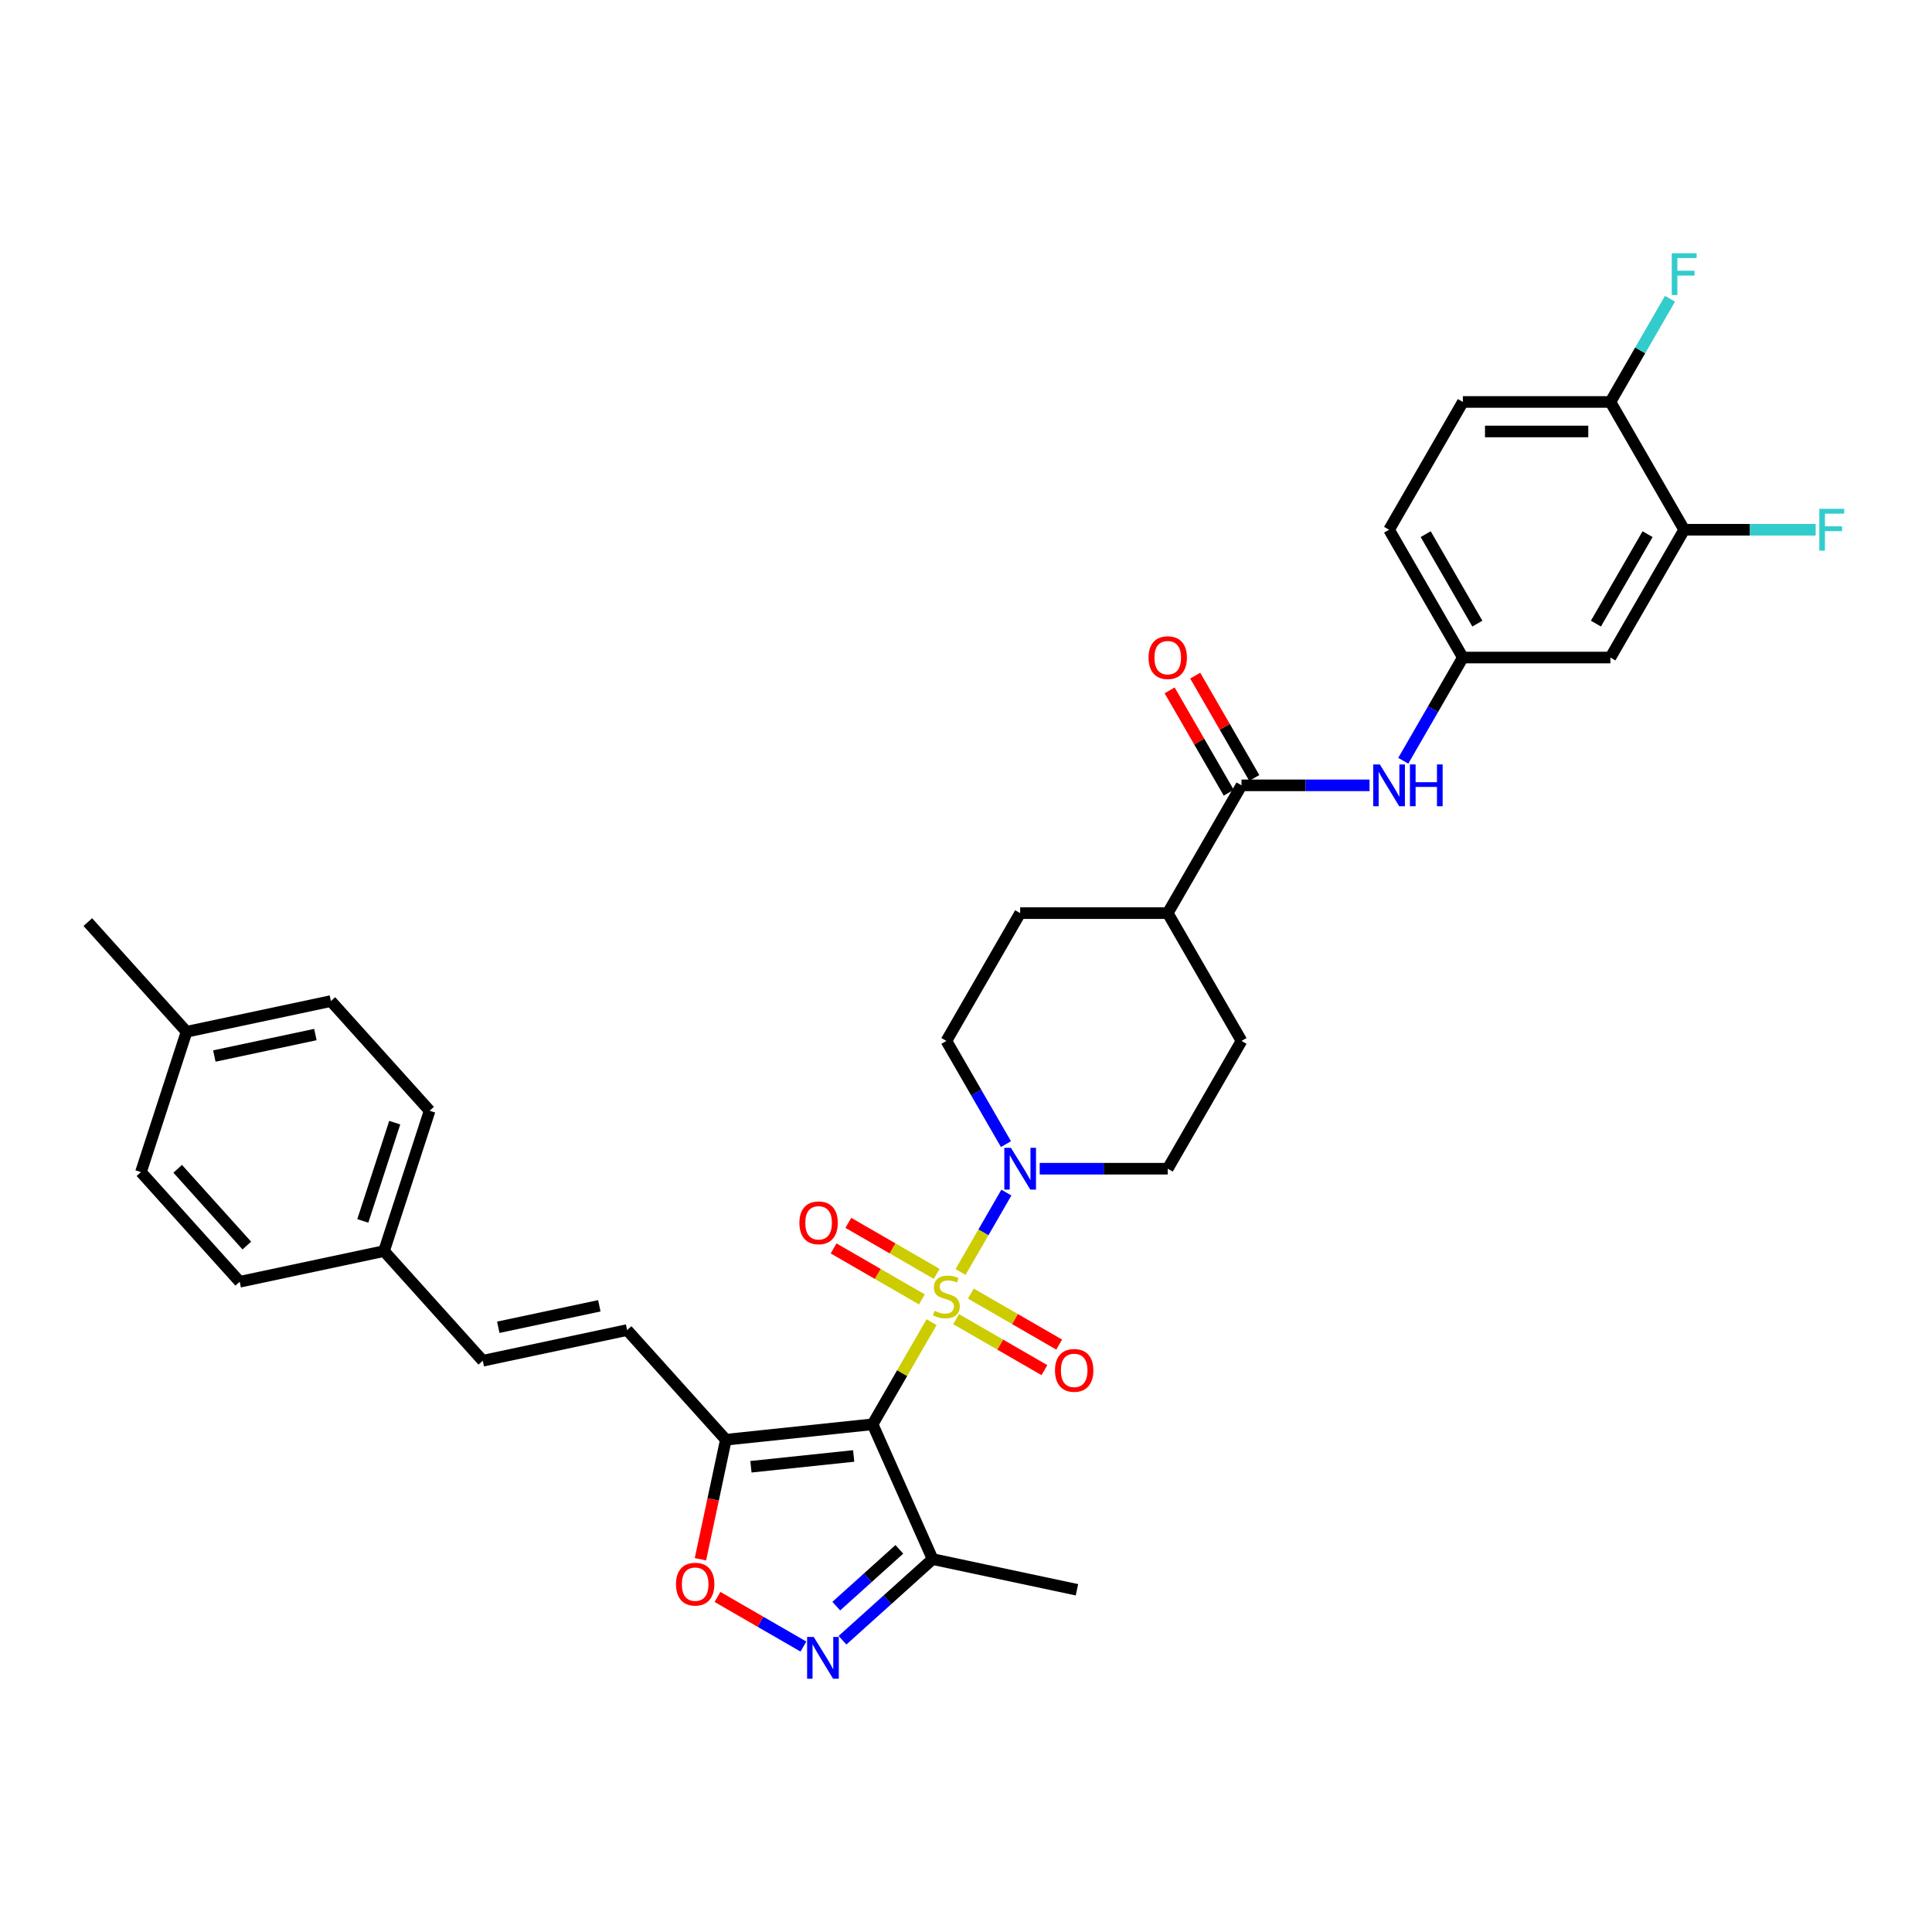 <?xml version='1.0' encoding='iso-8859-1'?>
<svg version='1.1' baseProfile='full'
              xmlns='http://www.w3.org/2000/svg'
                      xmlns:rdkit='http://www.rdkit.org/xml'
                      xmlns:xlink='http://www.w3.org/1999/xlink'
                  xml:space='preserve'
width='1000px' height='1000px' viewBox='0 0 1000 1000'>
<!-- END OF HEADER -->
<rect style='opacity:1.0;fill:#FFFFFF;stroke:none' width='1000' height='1000' x='0' y='0'> </rect>
<path class='bond-0' d='M 482.182,684.342 L 466.92,710.778' style='fill:none;fill-rule:evenodd;stroke:#CCCC00;stroke-width:6px;stroke-linecap:butt;stroke-linejoin:miter;stroke-opacity:1' />
<path class='bond-0' d='M 466.92,710.778 L 451.657,737.213' style='fill:none;fill-rule:evenodd;stroke:#000000;stroke-width:6px;stroke-linecap:butt;stroke-linejoin:miter;stroke-opacity:1' />
<path class='bond-2' d='M 497.175,658.374 L 509.038,637.827' style='fill:none;fill-rule:evenodd;stroke:#CCCC00;stroke-width:6px;stroke-linecap:butt;stroke-linejoin:miter;stroke-opacity:1' />
<path class='bond-2' d='M 509.038,637.827 L 520.9,617.281' style='fill:none;fill-rule:evenodd;stroke:#0000FF;stroke-width:6px;stroke-linecap:butt;stroke-linejoin:miter;stroke-opacity:1' />
<path class='bond-9' d='M 494.872,682.789 L 517.731,695.986' style='fill:none;fill-rule:evenodd;stroke:#CCCC00;stroke-width:6px;stroke-linecap:butt;stroke-linejoin:miter;stroke-opacity:1' />
<path class='bond-9' d='M 517.731,695.986 L 540.59,709.184' style='fill:none;fill-rule:evenodd;stroke:#FF0000;stroke-width:6px;stroke-linecap:butt;stroke-linejoin:miter;stroke-opacity:1' />
<path class='bond-9' d='M 502.51,669.56 L 525.369,682.757' style='fill:none;fill-rule:evenodd;stroke:#CCCC00;stroke-width:6px;stroke-linecap:butt;stroke-linejoin:miter;stroke-opacity:1' />
<path class='bond-9' d='M 525.369,682.757 L 548.227,695.955' style='fill:none;fill-rule:evenodd;stroke:#FF0000;stroke-width:6px;stroke-linecap:butt;stroke-linejoin:miter;stroke-opacity:1' />
<path class='bond-10' d='M 484.821,659.347 L 461.962,646.149' style='fill:none;fill-rule:evenodd;stroke:#CCCC00;stroke-width:6px;stroke-linecap:butt;stroke-linejoin:miter;stroke-opacity:1' />
<path class='bond-10' d='M 461.962,646.149 L 439.103,632.952' style='fill:none;fill-rule:evenodd;stroke:#FF0000;stroke-width:6px;stroke-linecap:butt;stroke-linejoin:miter;stroke-opacity:1' />
<path class='bond-10' d='M 477.183,672.576 L 454.324,659.378' style='fill:none;fill-rule:evenodd;stroke:#CCCC00;stroke-width:6px;stroke-linecap:butt;stroke-linejoin:miter;stroke-opacity:1' />
<path class='bond-10' d='M 454.324,659.378 L 431.465,646.181' style='fill:none;fill-rule:evenodd;stroke:#FF0000;stroke-width:6px;stroke-linecap:butt;stroke-linejoin:miter;stroke-opacity:1' />
<path class='bond-1' d='M 451.657,737.213 L 375.698,745.197' style='fill:none;fill-rule:evenodd;stroke:#000000;stroke-width:6px;stroke-linecap:butt;stroke-linejoin:miter;stroke-opacity:1' />
<path class='bond-1' d='M 441.86,753.602 L 388.688,759.191' style='fill:none;fill-rule:evenodd;stroke:#000000;stroke-width:6px;stroke-linecap:butt;stroke-linejoin:miter;stroke-opacity:1' />
<path class='bond-4' d='M 451.657,737.213 L 482.723,806.988' style='fill:none;fill-rule:evenodd;stroke:#000000;stroke-width:6px;stroke-linecap:butt;stroke-linejoin:miter;stroke-opacity:1' />
<path class='bond-5' d='M 375.698,745.197 L 369.123,776.128' style='fill:none;fill-rule:evenodd;stroke:#000000;stroke-width:6px;stroke-linecap:butt;stroke-linejoin:miter;stroke-opacity:1' />
<path class='bond-5' d='M 369.123,776.128 L 362.549,807.059' style='fill:none;fill-rule:evenodd;stroke:#FF0000;stroke-width:6px;stroke-linecap:butt;stroke-linejoin:miter;stroke-opacity:1' />
<path class='bond-7' d='M 375.698,745.197 L 324.591,688.437' style='fill:none;fill-rule:evenodd;stroke:#000000;stroke-width:6px;stroke-linecap:butt;stroke-linejoin:miter;stroke-opacity:1' />
<path class='bond-16' d='M 538.148,604.922 L 571.281,604.922' style='fill:none;fill-rule:evenodd;stroke:#0000FF;stroke-width:6px;stroke-linecap:butt;stroke-linejoin:miter;stroke-opacity:1' />
<path class='bond-16' d='M 571.281,604.922 L 604.413,604.922' style='fill:none;fill-rule:evenodd;stroke:#000000;stroke-width:6px;stroke-linecap:butt;stroke-linejoin:miter;stroke-opacity:1' />
<path class='bond-17' d='M 520.689,592.198 L 505.268,565.487' style='fill:none;fill-rule:evenodd;stroke:#0000FF;stroke-width:6px;stroke-linecap:butt;stroke-linejoin:miter;stroke-opacity:1' />
<path class='bond-17' d='M 505.268,565.487 L 489.846,538.777' style='fill:none;fill-rule:evenodd;stroke:#000000;stroke-width:6px;stroke-linecap:butt;stroke-linejoin:miter;stroke-opacity:1' />
<path class='bond-3' d='M 436.076,848.989 L 459.399,827.989' style='fill:none;fill-rule:evenodd;stroke:#0000FF;stroke-width:6px;stroke-linecap:butt;stroke-linejoin:miter;stroke-opacity:1' />
<path class='bond-3' d='M 459.399,827.989 L 482.723,806.988' style='fill:none;fill-rule:evenodd;stroke:#000000;stroke-width:6px;stroke-linecap:butt;stroke-linejoin:miter;stroke-opacity:1' />
<path class='bond-3' d='M 432.851,831.337 L 449.178,816.637' style='fill:none;fill-rule:evenodd;stroke:#0000FF;stroke-width:6px;stroke-linecap:butt;stroke-linejoin:miter;stroke-opacity:1' />
<path class='bond-3' d='M 449.178,816.637 L 465.505,801.936' style='fill:none;fill-rule:evenodd;stroke:#000000;stroke-width:6px;stroke-linecap:butt;stroke-linejoin:miter;stroke-opacity:1' />
<path class='bond-35' d='M 415.851,852.256 L 393.608,839.414' style='fill:none;fill-rule:evenodd;stroke:#0000FF;stroke-width:6px;stroke-linecap:butt;stroke-linejoin:miter;stroke-opacity:1' />
<path class='bond-35' d='M 393.608,839.414 L 371.365,826.572' style='fill:none;fill-rule:evenodd;stroke:#FF0000;stroke-width:6px;stroke-linecap:butt;stroke-linejoin:miter;stroke-opacity:1' />
<path class='bond-32' d='M 482.723,806.988 L 557.432,822.868' style='fill:none;fill-rule:evenodd;stroke:#000000;stroke-width:6px;stroke-linecap:butt;stroke-linejoin:miter;stroke-opacity:1' />
<path class='bond-6' d='M 642.602,406.487 L 604.413,472.632' style='fill:none;fill-rule:evenodd;stroke:#000000;stroke-width:6px;stroke-linecap:butt;stroke-linejoin:miter;stroke-opacity:1' />
<path class='bond-8' d='M 642.602,406.487 L 675.735,406.487' style='fill:none;fill-rule:evenodd;stroke:#000000;stroke-width:6px;stroke-linecap:butt;stroke-linejoin:miter;stroke-opacity:1' />
<path class='bond-8' d='M 675.735,406.487 L 708.868,406.487' style='fill:none;fill-rule:evenodd;stroke:#0000FF;stroke-width:6px;stroke-linecap:butt;stroke-linejoin:miter;stroke-opacity:1' />
<path class='bond-19' d='M 649.217,402.668 L 633.928,376.186' style='fill:none;fill-rule:evenodd;stroke:#000000;stroke-width:6px;stroke-linecap:butt;stroke-linejoin:miter;stroke-opacity:1' />
<path class='bond-19' d='M 633.928,376.186 L 618.639,349.705' style='fill:none;fill-rule:evenodd;stroke:#FF0000;stroke-width:6px;stroke-linecap:butt;stroke-linejoin:miter;stroke-opacity:1' />
<path class='bond-19' d='M 635.988,410.305 L 620.699,383.824' style='fill:none;fill-rule:evenodd;stroke:#000000;stroke-width:6px;stroke-linecap:butt;stroke-linejoin:miter;stroke-opacity:1' />
<path class='bond-19' d='M 620.699,383.824 L 605.41,357.343' style='fill:none;fill-rule:evenodd;stroke:#FF0000;stroke-width:6px;stroke-linecap:butt;stroke-linejoin:miter;stroke-opacity:1' />
<path class='bond-13' d='M 324.591,688.437 L 249.882,704.317' style='fill:none;fill-rule:evenodd;stroke:#000000;stroke-width:6px;stroke-linecap:butt;stroke-linejoin:miter;stroke-opacity:1' />
<path class='bond-13' d='M 310.209,675.877 L 257.912,686.993' style='fill:none;fill-rule:evenodd;stroke:#000000;stroke-width:6px;stroke-linecap:butt;stroke-linejoin:miter;stroke-opacity:1' />
<path class='bond-14' d='M 726.327,393.762 L 741.748,367.052' style='fill:none;fill-rule:evenodd;stroke:#0000FF;stroke-width:6px;stroke-linecap:butt;stroke-linejoin:miter;stroke-opacity:1' />
<path class='bond-14' d='M 741.748,367.052 L 757.169,340.341' style='fill:none;fill-rule:evenodd;stroke:#000000;stroke-width:6px;stroke-linecap:butt;stroke-linejoin:miter;stroke-opacity:1' />
<path class='bond-11' d='M 871.736,274.196 L 833.547,340.341' style='fill:none;fill-rule:evenodd;stroke:#000000;stroke-width:6px;stroke-linecap:butt;stroke-linejoin:miter;stroke-opacity:1' />
<path class='bond-11' d='M 852.779,276.48 L 826.047,322.782' style='fill:none;fill-rule:evenodd;stroke:#000000;stroke-width:6px;stroke-linecap:butt;stroke-linejoin:miter;stroke-opacity:1' />
<path class='bond-24' d='M 871.736,274.196 L 905.755,274.196' style='fill:none;fill-rule:evenodd;stroke:#000000;stroke-width:6px;stroke-linecap:butt;stroke-linejoin:miter;stroke-opacity:1' />
<path class='bond-24' d='M 905.755,274.196 L 939.774,274.196' style='fill:none;fill-rule:evenodd;stroke:#33CCCC;stroke-width:6px;stroke-linecap:butt;stroke-linejoin:miter;stroke-opacity:1' />
<path class='bond-37' d='M 871.736,274.196 L 833.547,208.051' style='fill:none;fill-rule:evenodd;stroke:#000000;stroke-width:6px;stroke-linecap:butt;stroke-linejoin:miter;stroke-opacity:1' />
<path class='bond-12' d='M 833.547,340.341 L 757.169,340.341' style='fill:none;fill-rule:evenodd;stroke:#000000;stroke-width:6px;stroke-linecap:butt;stroke-linejoin:miter;stroke-opacity:1' />
<path class='bond-23' d='M 249.882,704.317 L 198.775,647.557' style='fill:none;fill-rule:evenodd;stroke:#000000;stroke-width:6px;stroke-linecap:butt;stroke-linejoin:miter;stroke-opacity:1' />
<path class='bond-25' d='M 757.169,340.341 L 718.98,274.196' style='fill:none;fill-rule:evenodd;stroke:#000000;stroke-width:6px;stroke-linecap:butt;stroke-linejoin:miter;stroke-opacity:1' />
<path class='bond-25' d='M 764.67,322.782 L 737.938,276.48' style='fill:none;fill-rule:evenodd;stroke:#000000;stroke-width:6px;stroke-linecap:butt;stroke-linejoin:miter;stroke-opacity:1' />
<path class='bond-15' d='M 604.413,472.632 L 528.035,472.632' style='fill:none;fill-rule:evenodd;stroke:#000000;stroke-width:6px;stroke-linecap:butt;stroke-linejoin:miter;stroke-opacity:1' />
<path class='bond-34' d='M 604.413,472.632 L 642.602,538.777' style='fill:none;fill-rule:evenodd;stroke:#000000;stroke-width:6px;stroke-linecap:butt;stroke-linejoin:miter;stroke-opacity:1' />
<path class='bond-20' d='M 604.413,604.922 L 642.602,538.777' style='fill:none;fill-rule:evenodd;stroke:#000000;stroke-width:6px;stroke-linecap:butt;stroke-linejoin:miter;stroke-opacity:1' />
<path class='bond-21' d='M 489.846,538.777 L 528.035,472.632' style='fill:none;fill-rule:evenodd;stroke:#000000;stroke-width:6px;stroke-linecap:butt;stroke-linejoin:miter;stroke-opacity:1' />
<path class='bond-18' d='M 833.547,208.051 L 757.169,208.051' style='fill:none;fill-rule:evenodd;stroke:#000000;stroke-width:6px;stroke-linecap:butt;stroke-linejoin:miter;stroke-opacity:1' />
<path class='bond-18' d='M 822.091,223.326 L 768.626,223.326' style='fill:none;fill-rule:evenodd;stroke:#000000;stroke-width:6px;stroke-linecap:butt;stroke-linejoin:miter;stroke-opacity:1' />
<path class='bond-26' d='M 833.547,208.051 L 848.969,181.34' style='fill:none;fill-rule:evenodd;stroke:#000000;stroke-width:6px;stroke-linecap:butt;stroke-linejoin:miter;stroke-opacity:1' />
<path class='bond-26' d='M 848.969,181.34 L 864.39,154.63' style='fill:none;fill-rule:evenodd;stroke:#33CCCC;stroke-width:6px;stroke-linecap:butt;stroke-linejoin:miter;stroke-opacity:1' />
<path class='bond-22' d='M 757.169,208.051 L 718.98,274.196' style='fill:none;fill-rule:evenodd;stroke:#000000;stroke-width:6px;stroke-linecap:butt;stroke-linejoin:miter;stroke-opacity:1' />
<path class='bond-28' d='M 198.775,647.557 L 124.066,663.437' style='fill:none;fill-rule:evenodd;stroke:#000000;stroke-width:6px;stroke-linecap:butt;stroke-linejoin:miter;stroke-opacity:1' />
<path class='bond-29' d='M 198.775,647.557 L 222.377,574.917' style='fill:none;fill-rule:evenodd;stroke:#000000;stroke-width:6px;stroke-linecap:butt;stroke-linejoin:miter;stroke-opacity:1' />
<path class='bond-29' d='M 187.787,631.94 L 204.309,581.092' style='fill:none;fill-rule:evenodd;stroke:#000000;stroke-width:6px;stroke-linecap:butt;stroke-linejoin:miter;stroke-opacity:1' />
<path class='bond-27' d='M 96.561,534.037 L 171.27,518.157' style='fill:none;fill-rule:evenodd;stroke:#000000;stroke-width:6px;stroke-linecap:butt;stroke-linejoin:miter;stroke-opacity:1' />
<path class='bond-27' d='M 110.944,546.597 L 163.24,535.481' style='fill:none;fill-rule:evenodd;stroke:#000000;stroke-width:6px;stroke-linecap:butt;stroke-linejoin:miter;stroke-opacity:1' />
<path class='bond-33' d='M 96.561,534.037 L 45.455,477.277' style='fill:none;fill-rule:evenodd;stroke:#000000;stroke-width:6px;stroke-linecap:butt;stroke-linejoin:miter;stroke-opacity:1' />
<path class='bond-36' d='M 96.561,534.037 L 72.959,606.677' style='fill:none;fill-rule:evenodd;stroke:#000000;stroke-width:6px;stroke-linecap:butt;stroke-linejoin:miter;stroke-opacity:1' />
<path class='bond-30' d='M 124.066,663.437 L 72.959,606.677' style='fill:none;fill-rule:evenodd;stroke:#000000;stroke-width:6px;stroke-linecap:butt;stroke-linejoin:miter;stroke-opacity:1' />
<path class='bond-30' d='M 127.752,644.701 L 91.977,604.969' style='fill:none;fill-rule:evenodd;stroke:#000000;stroke-width:6px;stroke-linecap:butt;stroke-linejoin:miter;stroke-opacity:1' />
<path class='bond-31' d='M 222.377,574.917 L 171.27,518.157' style='fill:none;fill-rule:evenodd;stroke:#000000;stroke-width:6px;stroke-linecap:butt;stroke-linejoin:miter;stroke-opacity:1' />
<path  class='atom-0' d='M 483.736 678.492
Q 483.981 678.583, 484.989 679.011
Q 485.997 679.439, 487.097 679.714
Q 488.227 679.958, 489.327 679.958
Q 491.374 679.958, 492.565 678.98
Q 493.757 677.972, 493.757 676.231
Q 493.757 675.039, 493.146 674.306
Q 492.565 673.573, 491.649 673.176
Q 490.732 672.779, 489.205 672.32
Q 487.28 671.74, 486.119 671.19
Q 484.989 670.64, 484.164 669.479
Q 483.37 668.318, 483.37 666.363
Q 483.37 663.644, 485.203 661.963
Q 487.066 660.283, 490.732 660.283
Q 493.238 660.283, 496.079 661.475
L 495.376 663.827
Q 492.779 662.758, 490.824 662.758
Q 488.716 662.758, 487.555 663.644
Q 486.394 664.499, 486.425 665.996
Q 486.425 667.157, 487.005 667.86
Q 487.616 668.563, 488.472 668.96
Q 489.358 669.357, 490.824 669.815
Q 492.779 670.426, 493.94 671.037
Q 495.101 671.648, 495.926 672.901
Q 496.782 674.123, 496.782 676.231
Q 496.782 679.225, 494.765 680.844
Q 492.779 682.433, 489.449 682.433
Q 487.525 682.433, 486.058 682.005
Q 484.622 681.608, 482.911 680.905
L 483.736 678.492
' fill='#CCCC00'/>
<path  class='atom-3' d='M 523.254 594.107
L 530.342 605.564
Q 531.045 606.694, 532.175 608.741
Q 533.305 610.788, 533.367 610.91
L 533.367 594.107
L 536.238 594.107
L 536.238 615.738
L 533.275 615.738
L 525.668 603.212
Q 524.782 601.745, 523.835 600.065
Q 522.918 598.384, 522.643 597.865
L 522.643 615.738
L 519.832 615.738
L 519.832 594.107
L 523.254 594.107
' fill='#0000FF'/>
<path  class='atom-4' d='M 421.182 847.28
L 428.27 858.736
Q 428.973 859.867, 430.103 861.914
Q 431.233 863.96, 431.294 864.083
L 431.294 847.28
L 434.166 847.28
L 434.166 868.91
L 431.203 868.91
L 423.595 856.384
Q 422.71 854.917, 421.762 853.237
Q 420.846 851.557, 420.571 851.037
L 420.571 868.91
L 417.76 868.91
L 417.76 847.28
L 421.182 847.28
' fill='#0000FF'/>
<path  class='atom-6' d='M 349.889 819.967
Q 349.889 814.773, 352.455 811.871
Q 355.021 808.968, 359.818 808.968
Q 364.614 808.968, 367.181 811.871
Q 369.747 814.773, 369.747 819.967
Q 369.747 825.222, 367.15 828.216
Q 364.553 831.179, 359.818 831.179
Q 355.052 831.179, 352.455 828.216
Q 349.889 825.252, 349.889 819.967
M 359.818 828.735
Q 363.117 828.735, 364.889 826.535
Q 366.692 824.305, 366.692 819.967
Q 366.692 815.72, 364.889 813.582
Q 363.117 811.412, 359.818 811.412
Q 356.518 811.412, 354.716 813.551
Q 352.944 815.69, 352.944 819.967
Q 352.944 824.336, 354.716 826.535
Q 356.518 828.735, 359.818 828.735
' fill='#FF0000'/>
<path  class='atom-9' d='M 714.199 395.671
L 721.287 407.128
Q 721.99 408.259, 723.12 410.305
Q 724.25 412.352, 724.312 412.475
L 724.312 395.671
L 727.183 395.671
L 727.183 417.302
L 724.22 417.302
L 716.613 404.776
Q 715.727 403.309, 714.78 401.629
Q 713.863 399.949, 713.588 399.429
L 713.588 417.302
L 710.777 417.302
L 710.777 395.671
L 714.199 395.671
' fill='#0000FF'/>
<path  class='atom-9' d='M 729.78 395.671
L 732.713 395.671
L 732.713 404.867
L 743.773 404.867
L 743.773 395.671
L 746.706 395.671
L 746.706 417.302
L 743.773 417.302
L 743.773 407.311
L 732.713 407.311
L 732.713 417.302
L 729.78 417.302
L 729.78 395.671
' fill='#0000FF'/>
<path  class='atom-10' d='M 546.063 709.318
Q 546.063 704.124, 548.629 701.222
Q 551.195 698.319, 555.992 698.319
Q 560.788 698.319, 563.355 701.222
Q 565.921 704.124, 565.921 709.318
Q 565.921 714.573, 563.324 717.567
Q 560.727 720.53, 555.992 720.53
Q 551.226 720.53, 548.629 717.567
Q 546.063 714.603, 546.063 709.318
M 555.992 718.086
Q 559.291 718.086, 561.063 715.886
Q 562.866 713.656, 562.866 709.318
Q 562.866 705.071, 561.063 702.933
Q 559.291 700.763, 555.992 700.763
Q 552.692 700.763, 550.89 702.902
Q 549.118 705.041, 549.118 709.318
Q 549.118 713.687, 550.89 715.886
Q 552.692 718.086, 555.992 718.086
' fill='#FF0000'/>
<path  class='atom-11' d='M 413.772 632.94
Q 413.772 627.746, 416.338 624.844
Q 418.905 621.941, 423.701 621.941
Q 428.498 621.941, 431.064 624.844
Q 433.63 627.746, 433.63 632.94
Q 433.63 638.195, 431.033 641.189
Q 428.437 644.152, 423.701 644.152
Q 418.935 644.152, 416.338 641.189
Q 413.772 638.225, 413.772 632.94
M 423.701 641.708
Q 427.001 641.708, 428.773 639.508
Q 430.575 637.278, 430.575 632.94
Q 430.575 628.693, 428.773 626.555
Q 427.001 624.385, 423.701 624.385
Q 420.402 624.385, 418.599 626.524
Q 416.827 628.663, 416.827 632.94
Q 416.827 637.309, 418.599 639.508
Q 420.402 641.708, 423.701 641.708
' fill='#FF0000'/>
<path  class='atom-20' d='M 594.484 340.402
Q 594.484 335.209, 597.051 332.306
Q 599.617 329.404, 604.413 329.404
Q 609.21 329.404, 611.776 332.306
Q 614.343 335.209, 614.343 340.402
Q 614.343 345.657, 611.746 348.651
Q 609.149 351.615, 604.413 351.615
Q 599.647 351.615, 597.051 348.651
Q 594.484 345.688, 594.484 340.402
M 604.413 349.171
Q 607.713 349.171, 609.485 346.971
Q 611.287 344.741, 611.287 340.402
Q 611.287 336.156, 609.485 334.017
Q 607.713 331.848, 604.413 331.848
Q 601.114 331.848, 599.311 333.987
Q 597.539 336.125, 597.539 340.402
Q 597.539 344.771, 599.311 346.971
Q 601.114 349.171, 604.413 349.171
' fill='#FF0000'/>
<path  class='atom-25' d='M 941.683 263.381
L 954.545 263.381
L 954.545 265.855
L 944.586 265.855
L 944.586 272.424
L 953.446 272.424
L 953.446 274.929
L 944.586 274.929
L 944.586 285.011
L 941.683 285.011
L 941.683 263.381
' fill='#33CCCC'/>
<path  class='atom-27' d='M 865.305 131.09
L 878.167 131.09
L 878.167 133.565
L 868.208 133.565
L 868.208 140.133
L 877.068 140.133
L 877.068 142.639
L 868.208 142.639
L 868.208 152.72
L 865.305 152.72
L 865.305 131.09
' fill='#33CCCC'/>
</svg>
